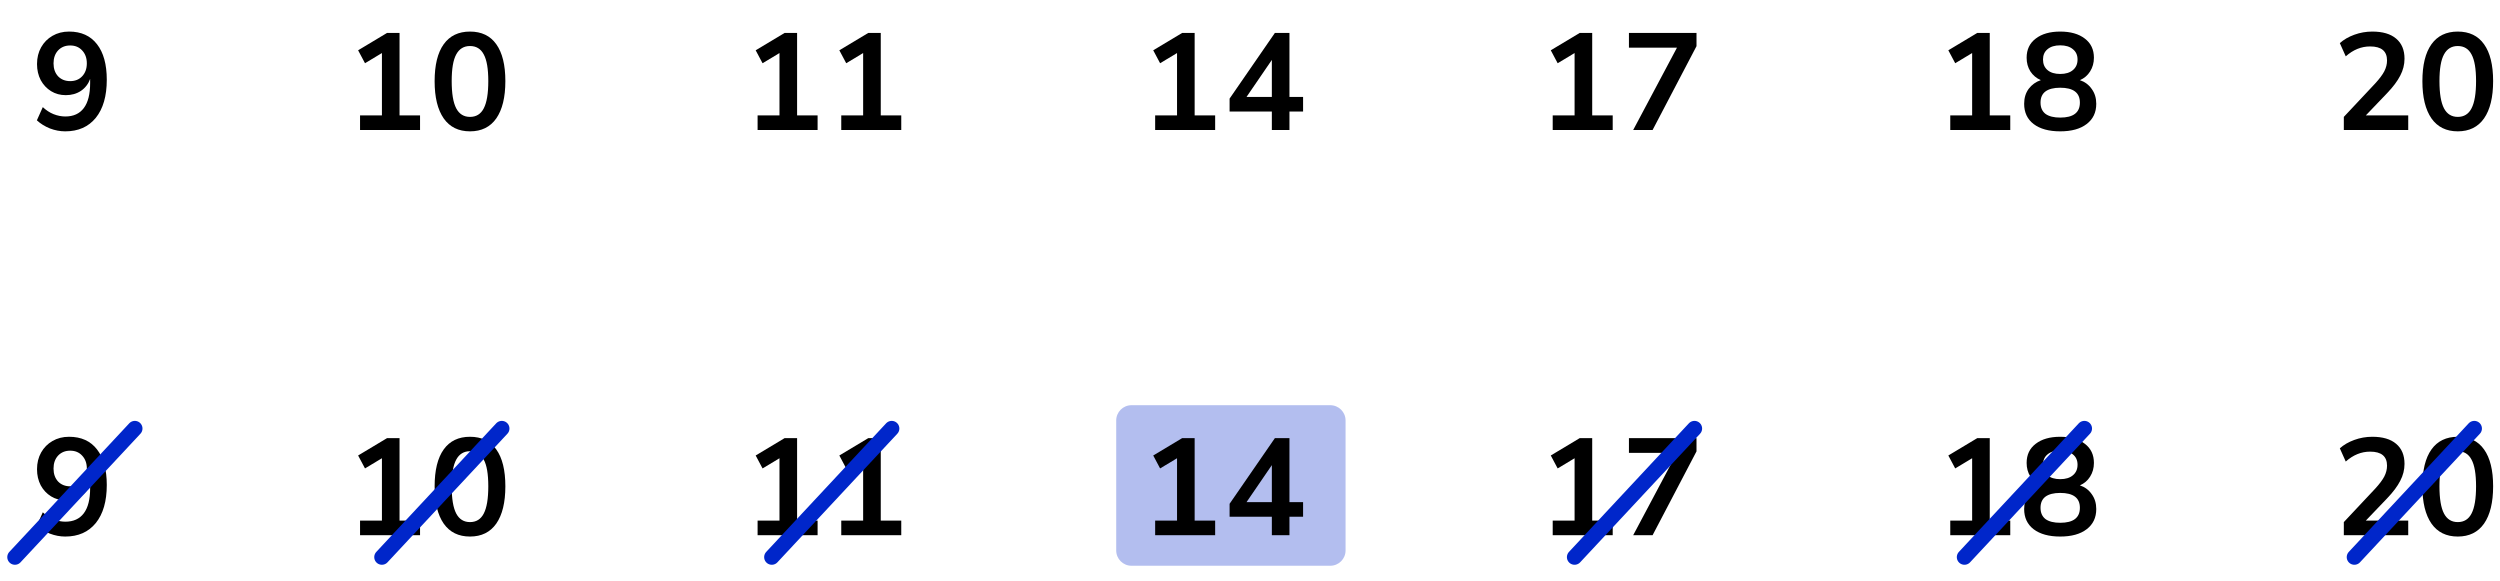 <?xml version="1.0" encoding="UTF-8"?> <svg xmlns="http://www.w3.org/2000/svg" width="327" height="76" viewBox="0 0 327 76" fill="none"><path d="M146 55C146 53.895 146.895 53 148 53H174C175.105 53 176 53.895 176 55V72C176 73.105 175.105 74 174 74H148C146.895 74 146 73.105 146 72V55Z" fill="#B3BEEF"></path><path d="M8.532 17.18C7.86 17.18 7.194 17.054 6.534 16.802C5.874 16.538 5.304 16.184 4.824 15.74L5.598 14.012C6.03 14.42 6.498 14.726 7.002 14.93C7.518 15.134 8.034 15.236 8.55 15.236C9.606 15.236 10.409 14.87 10.961 14.138C11.514 13.406 11.79 12.314 11.79 10.862V10.322C11.55 10.982 11.148 11.504 10.584 11.888C10.02 12.26 9.36 12.446 8.604 12.446C7.884 12.446 7.242 12.272 6.678 11.924C6.114 11.576 5.664 11.096 5.328 10.484C5.004 9.86 4.842 9.158 4.842 8.378C4.842 7.55 5.022 6.818 5.382 6.182C5.742 5.546 6.234 5.048 6.858 4.688C7.494 4.316 8.22 4.13 9.036 4.13C10.62 4.13 11.838 4.682 12.69 5.786C13.541 6.878 13.967 8.426 13.967 10.43C13.967 12.566 13.488 14.228 12.527 15.416C11.568 16.592 10.236 17.18 8.532 17.18ZM9.18 10.61C9.828 10.61 10.35 10.4 10.745 9.98C11.153 9.548 11.357 8.984 11.357 8.288C11.357 7.592 11.153 7.028 10.745 6.596C10.35 6.164 9.828 5.948 9.18 5.948C8.532 5.948 8.004 6.164 7.596 6.596C7.2 7.028 7.002 7.592 7.002 8.288C7.002 8.984 7.2 9.548 7.596 9.98C8.004 10.4 8.532 10.61 9.18 10.61Z" fill="black"></path><path d="M47.094 17V15.092H49.956V6.938L47.742 8.27L46.842 6.578L50.622 4.31H52.26V15.092H54.942V17H47.094ZM61.475 17.18C59.975 17.18 58.829 16.616 58.037 15.488C57.245 14.348 56.849 12.728 56.849 10.628C56.849 8.504 57.245 6.89 58.037 5.786C58.829 4.682 59.975 4.13 61.475 4.13C62.987 4.13 64.133 4.682 64.913 5.786C65.705 6.89 66.101 8.498 66.101 10.61C66.101 12.722 65.705 14.348 64.913 15.488C64.121 16.616 62.975 17.18 61.475 17.18ZM61.475 15.29C62.291 15.29 62.891 14.918 63.275 14.174C63.671 13.418 63.869 12.23 63.869 10.61C63.869 9.002 63.671 7.838 63.275 7.118C62.891 6.386 62.291 6.02 61.475 6.02C60.671 6.02 60.071 6.386 59.675 7.118C59.279 7.838 59.081 9.002 59.081 10.61C59.081 12.23 59.279 13.418 59.675 14.174C60.071 14.918 60.671 15.29 61.475 15.29Z" fill="black"></path><path d="M99.094 17V15.092H101.956V6.938L99.742 8.27L98.842 6.578L102.622 4.31H104.26V15.092H106.942V17H99.094ZM110.037 17V15.092H112.899V6.938L110.685 8.27L109.785 6.578L113.565 4.31H115.203V15.092H117.885V17H110.037Z" fill="black"></path><path d="M151.094 17V15.092H153.956V6.938L151.742 8.27L150.842 6.578L154.622 4.31H156.26V15.092H158.942V17H151.094ZM166.357 17V14.588H160.831V12.896L166.753 4.31H168.661V12.68H170.443V14.588H168.661V17H166.357ZM166.357 12.68V7.838L163.045 12.68H166.357Z" fill="black"></path><path d="M203.094 17V15.092H205.956V6.938L203.742 8.27L202.842 6.578L206.622 4.31H208.26V15.092H210.942V17H203.094ZM213.623 17L219.347 6.236H213.065V4.31H221.903V6.038L216.161 17H213.623Z" fill="black"></path><path d="M255.094 17V15.092H257.956V6.938L255.742 8.27L254.842 6.578L258.622 4.31H260.26V15.092H262.942V17H255.094ZM269.475 17.18C267.999 17.18 266.841 16.862 266.001 16.226C265.173 15.59 264.759 14.708 264.759 13.58C264.759 12.812 264.957 12.158 265.353 11.618C265.761 11.078 266.289 10.7 266.937 10.484C266.361 10.232 265.905 9.848 265.569 9.332C265.245 8.816 265.083 8.222 265.083 7.55C265.083 6.482 265.479 5.648 266.271 5.048C267.063 4.436 268.131 4.13 269.475 4.13C270.831 4.13 271.905 4.436 272.697 5.048C273.489 5.648 273.885 6.482 273.885 7.55C273.885 8.222 273.717 8.822 273.381 9.35C273.057 9.866 272.613 10.244 272.049 10.484C272.697 10.7 273.213 11.084 273.597 11.636C273.993 12.176 274.191 12.824 274.191 13.58C274.191 14.708 273.771 15.59 272.931 16.226C272.103 16.862 270.951 17.18 269.475 17.18ZM269.475 9.674C270.183 9.674 270.735 9.506 271.131 9.17C271.539 8.834 271.743 8.372 271.743 7.784C271.743 7.208 271.539 6.758 271.131 6.434C270.735 6.098 270.183 5.93 269.475 5.93C268.767 5.93 268.215 6.098 267.819 6.434C267.423 6.758 267.225 7.208 267.225 7.784C267.225 8.372 267.423 8.834 267.819 9.17C268.215 9.506 268.767 9.674 269.475 9.674ZM269.475 15.38C271.191 15.38 272.049 14.726 272.049 13.418C272.049 12.122 271.191 11.474 269.475 11.474C268.635 11.474 267.993 11.636 267.549 11.96C267.117 12.284 266.901 12.77 266.901 13.418C266.901 14.066 267.117 14.558 267.549 14.894C267.993 15.218 268.635 15.38 269.475 15.38Z" fill="black"></path><path d="M306.572 17V15.29L310.676 10.916C311.228 10.316 311.624 9.788 311.864 9.332C312.104 8.864 312.224 8.39 312.224 7.91C312.224 6.686 311.486 6.074 310.01 6.074C308.858 6.074 307.796 6.506 306.824 7.37L306.05 5.642C306.554 5.186 307.184 4.82 307.94 4.544C308.696 4.268 309.482 4.13 310.298 4.13C311.654 4.13 312.692 4.436 313.412 5.048C314.144 5.66 314.51 6.536 314.51 7.676C314.51 8.444 314.324 9.182 313.952 9.89C313.592 10.598 313.022 11.36 312.242 12.176L309.452 15.092H314.996V17H306.572ZM321.475 17.18C319.975 17.18 318.829 16.616 318.037 15.488C317.245 14.348 316.849 12.728 316.849 10.628C316.849 8.504 317.245 6.89 318.037 5.786C318.829 4.682 319.975 4.13 321.475 4.13C322.987 4.13 324.133 4.682 324.913 5.786C325.705 6.89 326.101 8.498 326.101 10.61C326.101 12.722 325.705 14.348 324.913 15.488C324.121 16.616 322.975 17.18 321.475 17.18ZM321.475 15.29C322.291 15.29 322.891 14.918 323.275 14.174C323.671 13.418 323.869 12.23 323.869 10.61C323.869 9.002 323.671 7.838 323.275 7.118C322.891 6.386 322.291 6.02 321.475 6.02C320.671 6.02 320.071 6.386 319.675 7.118C319.279 7.838 319.081 9.002 319.081 10.61C319.081 12.23 319.279 13.418 319.675 14.174C320.071 14.918 320.671 15.29 321.475 15.29Z" fill="black"></path><path d="M8.532 70.18C7.86 70.18 7.194 70.054 6.534 69.802C5.874 69.538 5.304 69.184 4.824 68.74L5.598 67.012C6.03 67.42 6.498 67.726 7.002 67.93C7.518 68.134 8.034 68.236 8.55 68.236C9.606 68.236 10.409 67.87 10.961 67.138C11.514 66.406 11.79 65.314 11.79 63.862V63.322C11.55 63.982 11.148 64.504 10.584 64.888C10.02 65.26 9.36 65.446 8.604 65.446C7.884 65.446 7.242 65.272 6.678 64.924C6.114 64.576 5.664 64.096 5.328 63.484C5.004 62.86 4.842 62.158 4.842 61.378C4.842 60.55 5.022 59.818 5.382 59.182C5.742 58.546 6.234 58.048 6.858 57.688C7.494 57.316 8.22 57.13 9.036 57.13C10.62 57.13 11.838 57.682 12.69 58.786C13.541 59.878 13.967 61.426 13.967 63.43C13.967 65.566 13.488 67.228 12.527 68.416C11.568 69.592 10.236 70.18 8.532 70.18ZM9.18 63.61C9.828 63.61 10.35 63.4 10.745 62.98C11.153 62.548 11.357 61.984 11.357 61.288C11.357 60.592 11.153 60.028 10.745 59.596C10.35 59.164 9.828 58.948 9.18 58.948C8.532 58.948 8.004 59.164 7.596 59.596C7.2 60.028 7.002 60.592 7.002 61.288C7.002 61.984 7.2 62.548 7.596 62.98C8.004 63.4 8.532 63.61 9.18 63.61Z" fill="black"></path><path d="M47.094 70V68.092H49.956V59.938L47.742 61.27L46.842 59.578L50.622 57.31H52.26V68.092H54.942V70H47.094ZM61.475 70.18C59.975 70.18 58.829 69.616 58.037 68.488C57.245 67.348 56.849 65.728 56.849 63.628C56.849 61.504 57.245 59.89 58.037 58.786C58.829 57.682 59.975 57.13 61.475 57.13C62.987 57.13 64.133 57.682 64.913 58.786C65.705 59.89 66.101 61.498 66.101 63.61C66.101 65.722 65.705 67.348 64.913 68.488C64.121 69.616 62.975 70.18 61.475 70.18ZM61.475 68.29C62.291 68.29 62.891 67.918 63.275 67.174C63.671 66.418 63.869 65.23 63.869 63.61C63.869 62.002 63.671 60.838 63.275 60.118C62.891 59.386 62.291 59.02 61.475 59.02C60.671 59.02 60.071 59.386 59.675 60.118C59.279 60.838 59.081 62.002 59.081 63.61C59.081 65.23 59.279 66.418 59.675 67.174C60.071 67.918 60.671 68.29 61.475 68.29Z" fill="black"></path><path d="M99.094 70V68.092H101.956V59.938L99.742 61.27L98.842 59.578L102.622 57.31H104.26V68.092H106.942V70H99.094ZM110.037 70V68.092H112.899V59.938L110.685 61.27L109.785 59.578L113.565 57.31H115.203V68.092H117.885V70H110.037Z" fill="black"></path><path d="M151.094 70V68.092H153.956V59.938L151.742 61.27L150.842 59.578L154.622 57.31H156.26V68.092H158.942V70H151.094ZM166.357 70V67.588H160.831V65.896L166.753 57.31H168.661V65.68H170.443V67.588H168.661V70H166.357ZM166.357 65.68V60.838L163.045 65.68H166.357Z" fill="black"></path><path d="M203.094 70V68.092H205.956V59.938L203.742 61.27L202.842 59.578L206.622 57.31H208.26V68.092H210.942V70H203.094ZM213.623 70L219.347 59.236H213.065V57.31H221.903V59.038L216.161 70H213.623Z" fill="black"></path><path d="M255.094 70V68.092H257.956V59.938L255.742 61.27L254.842 59.578L258.622 57.31H260.26V68.092H262.942V70H255.094ZM269.475 70.18C267.999 70.18 266.841 69.862 266.001 69.226C265.173 68.59 264.759 67.708 264.759 66.58C264.759 65.812 264.957 65.158 265.353 64.618C265.761 64.078 266.289 63.7 266.937 63.484C266.361 63.232 265.905 62.848 265.569 62.332C265.245 61.816 265.083 61.222 265.083 60.55C265.083 59.482 265.479 58.648 266.271 58.048C267.063 57.436 268.131 57.13 269.475 57.13C270.831 57.13 271.905 57.436 272.697 58.048C273.489 58.648 273.885 59.482 273.885 60.55C273.885 61.222 273.717 61.822 273.381 62.35C273.057 62.866 272.613 63.244 272.049 63.484C272.697 63.7 273.213 64.084 273.597 64.636C273.993 65.176 274.191 65.824 274.191 66.58C274.191 67.708 273.771 68.59 272.931 69.226C272.103 69.862 270.951 70.18 269.475 70.18ZM269.475 62.674C270.183 62.674 270.735 62.506 271.131 62.17C271.539 61.834 271.743 61.372 271.743 60.784C271.743 60.208 271.539 59.758 271.131 59.434C270.735 59.098 270.183 58.93 269.475 58.93C268.767 58.93 268.215 59.098 267.819 59.434C267.423 59.758 267.225 60.208 267.225 60.784C267.225 61.372 267.423 61.834 267.819 62.17C268.215 62.506 268.767 62.674 269.475 62.674ZM269.475 68.38C271.191 68.38 272.049 67.726 272.049 66.418C272.049 65.122 271.191 64.474 269.475 64.474C268.635 64.474 267.993 64.636 267.549 64.96C267.117 65.284 266.901 65.77 266.901 66.418C266.901 67.066 267.117 67.558 267.549 67.894C267.993 68.218 268.635 68.38 269.475 68.38Z" fill="black"></path><path d="M306.572 70V68.29L310.676 63.916C311.228 63.316 311.624 62.788 311.864 62.332C312.104 61.864 312.224 61.39 312.224 60.91C312.224 59.686 311.486 59.074 310.01 59.074C308.858 59.074 307.796 59.506 306.824 60.37L306.05 58.642C306.554 58.186 307.184 57.82 307.94 57.544C308.696 57.268 309.482 57.13 310.298 57.13C311.654 57.13 312.692 57.436 313.412 58.048C314.144 58.66 314.51 59.536 314.51 60.676C314.51 61.444 314.324 62.182 313.952 62.89C313.592 63.598 313.022 64.36 312.242 65.176L309.452 68.092H314.996V70H306.572ZM321.475 70.18C319.975 70.18 318.829 69.616 318.037 68.488C317.245 67.348 316.849 65.728 316.849 63.628C316.849 61.504 317.245 59.89 318.037 58.786C318.829 57.682 319.975 57.13 321.475 57.13C322.987 57.13 324.133 57.682 324.913 58.786C325.705 59.89 326.101 61.498 326.101 63.61C326.101 65.722 325.705 67.348 324.913 68.488C324.121 69.616 322.975 70.18 321.475 70.18ZM321.475 68.29C322.291 68.29 322.891 67.918 323.275 67.174C323.671 66.418 323.869 65.23 323.869 63.61C323.869 62.002 323.671 60.838 323.275 60.118C322.891 59.386 322.291 59.02 321.475 59.02C320.671 59.02 320.071 59.386 319.675 60.118C319.279 60.838 319.081 62.002 319.081 63.61C319.081 65.23 319.279 66.418 319.675 67.174C320.071 67.918 320.671 68.29 321.475 68.29Z" fill="black"></path><line x1="1.951" y1="72.872" x2="17.637" y2="56.051" stroke="#0026CA" stroke-width="2" stroke-linecap="round"></line><line x1="49.951" y1="72.872" x2="65.637" y2="56.051" stroke="#0026CA" stroke-width="2" stroke-linecap="round"></line><line x1="100.951" y1="72.872" x2="116.637" y2="56.051" stroke="#0026CA" stroke-width="2" stroke-linecap="round"></line><line x1="205.951" y1="72.872" x2="221.637" y2="56.051" stroke="#0026CA" stroke-width="2" stroke-linecap="round"></line><line x1="256.951" y1="72.872" x2="272.637" y2="56.051" stroke="#0026CA" stroke-width="2" stroke-linecap="round"></line><line x1="307.951" y1="72.872" x2="323.637" y2="56.051" stroke="#0026CA" stroke-width="2" stroke-linecap="round"></line></svg> 